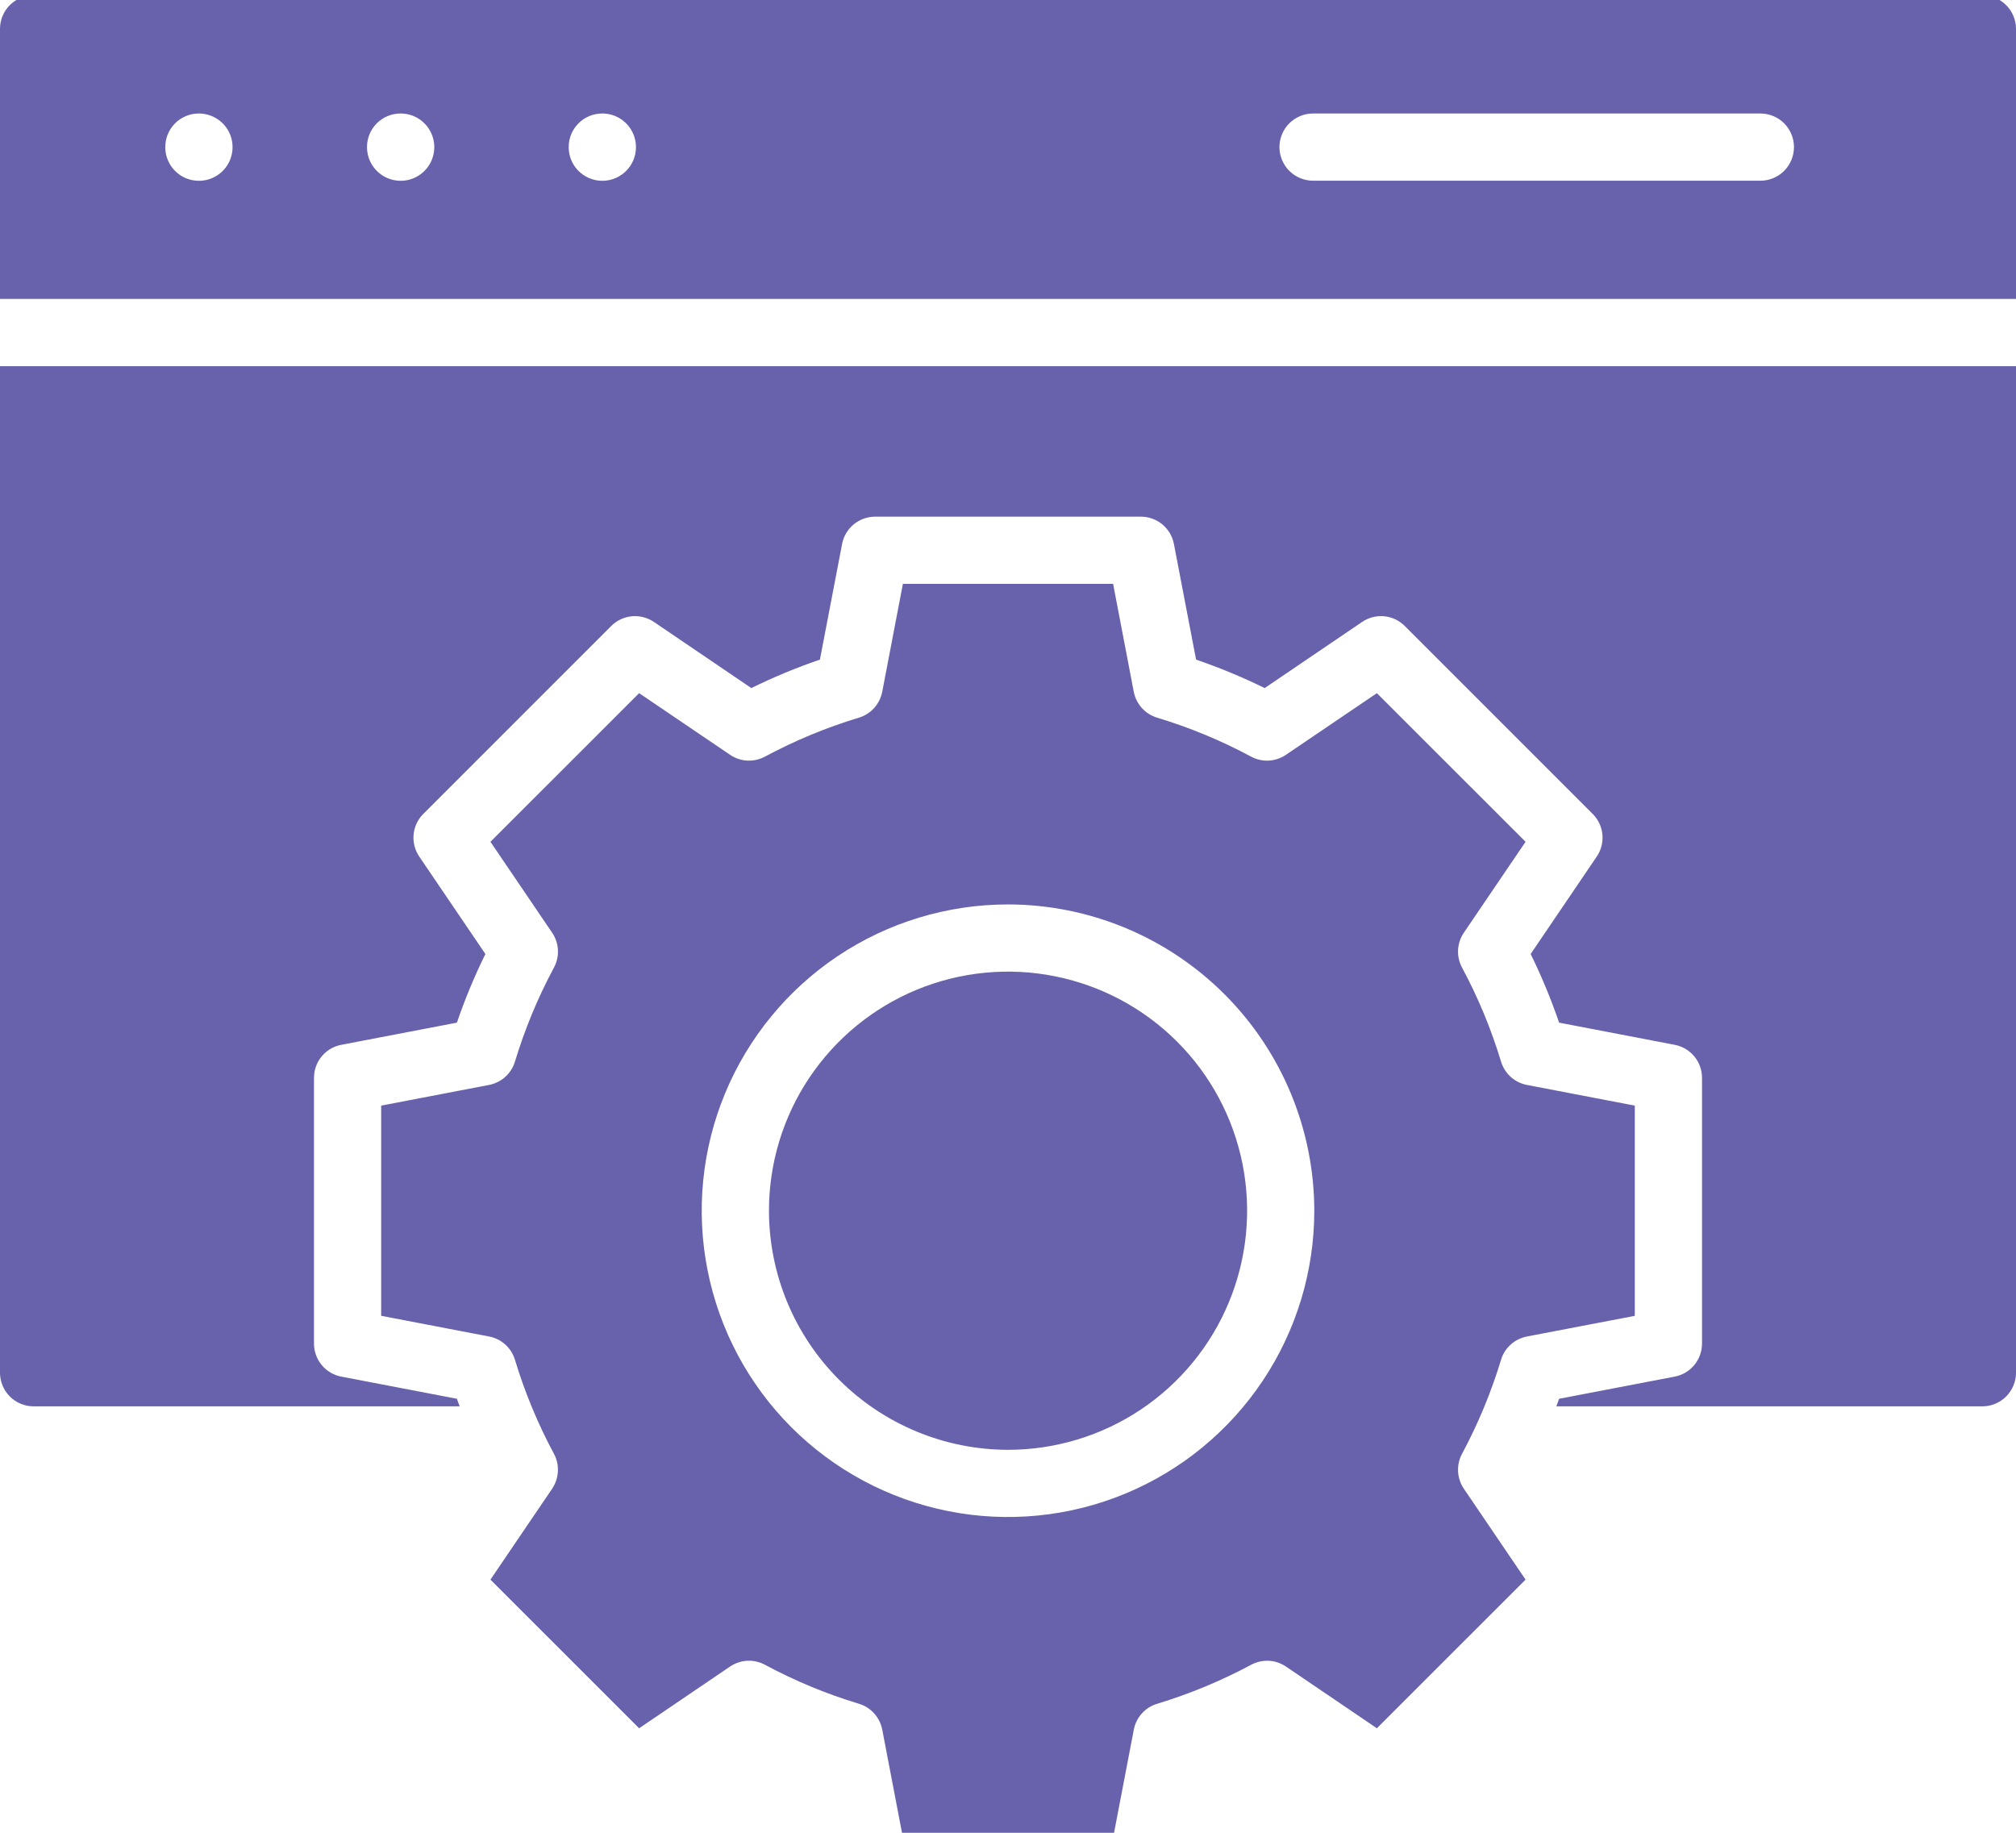 <svg width="44" height="40" viewBox="0 0 44 40" fill="none" xmlns="http://www.w3.org/2000/svg">
<path fill-rule="evenodd" clip-rule="evenodd" d="M0.733 -0.103H43.267C43.461 -0.103 43.647 -0.026 43.785 0.112C43.922 0.249 44 0.435 44 0.63V6.524H0V0.63C0 0.435 0.078 0.249 0.215 0.111C0.353 -0.026 0.539 -0.103 0.733 -0.104L0.733 -0.103ZM30.051 37.719L28.066 36.372C27.955 36.297 27.826 36.253 27.692 36.246C27.558 36.24 27.425 36.27 27.307 36.333C26.653 36.684 25.965 36.969 25.254 37.185C25.126 37.223 25.011 37.296 24.921 37.396C24.832 37.495 24.771 37.617 24.746 37.748L24.295 40.103H19.706L19.255 37.747C19.229 37.616 19.168 37.494 19.079 37.395C18.989 37.295 18.874 37.222 18.746 37.184C18.035 36.969 17.347 36.684 16.693 36.332C16.575 36.269 16.442 36.239 16.309 36.246C16.175 36.253 16.046 36.297 15.935 36.371L13.949 37.719L10.704 34.475L12.052 32.489C12.126 32.378 12.169 32.248 12.176 32.115C12.183 31.981 12.154 31.848 12.091 31.73C11.739 31.076 11.454 30.388 11.239 29.677C11.2 29.549 11.128 29.434 11.028 29.344C10.929 29.255 10.807 29.194 10.676 29.169L8.319 28.717V24.13L10.676 23.678C10.807 23.652 10.929 23.592 11.028 23.502C11.127 23.413 11.2 23.298 11.239 23.17C11.454 22.459 11.739 21.771 12.091 21.116C12.154 20.998 12.184 20.865 12.177 20.731C12.17 20.598 12.127 20.469 12.052 20.358L10.704 18.372L13.949 15.128L15.935 16.474C16.046 16.549 16.175 16.593 16.309 16.6C16.442 16.607 16.576 16.577 16.693 16.514C17.348 16.163 18.035 15.877 18.746 15.663C18.874 15.624 18.989 15.551 19.079 15.452C19.168 15.352 19.229 15.23 19.255 15.099L19.706 12.742H24.294L24.745 15.099C24.771 15.23 24.832 15.352 24.921 15.452C25.011 15.551 25.126 15.624 25.254 15.663C25.965 15.877 26.652 16.162 27.307 16.514C27.425 16.577 27.558 16.607 27.691 16.6C27.825 16.593 27.954 16.549 28.065 16.474L30.051 15.128L33.296 18.372L31.948 20.358C31.873 20.469 31.83 20.598 31.823 20.732C31.816 20.866 31.846 20.998 31.909 21.116C32.261 21.771 32.546 22.459 32.761 23.17C32.8 23.298 32.873 23.413 32.972 23.503C33.071 23.592 33.193 23.653 33.324 23.678L35.68 24.13V28.718L33.324 29.169C33.193 29.195 33.071 29.255 32.972 29.345C32.872 29.434 32.799 29.549 32.761 29.677C32.545 30.388 32.26 31.076 31.909 31.73C31.846 31.848 31.816 31.981 31.823 32.115C31.83 32.249 31.873 32.378 31.948 32.489L33.296 34.475L30.051 37.719V37.719ZM43.267 30.693C43.461 30.693 43.648 30.615 43.785 30.478C43.922 30.34 44 30.154 44 29.959V7.991H0V29.959C0 30.154 0.078 30.34 0.215 30.478C0.352 30.615 0.539 30.693 0.733 30.693H10.032C10.012 30.638 9.991 30.583 9.972 30.528L7.448 30.044C7.28 30.012 7.129 29.922 7.021 29.791C6.912 29.659 6.853 29.494 6.853 29.323V23.523C6.853 23.352 6.912 23.187 7.021 23.056C7.129 22.924 7.28 22.835 7.448 22.803L9.972 22.319C10.147 21.807 10.355 21.307 10.594 20.821L9.15 18.694C9.054 18.552 9.011 18.382 9.027 18.212C9.043 18.043 9.118 17.884 9.239 17.763L13.34 13.662C13.461 13.541 13.62 13.467 13.789 13.45C13.959 13.434 14.129 13.478 14.271 13.573L16.398 15.017C16.883 14.778 17.383 14.571 17.895 14.396L18.379 11.872C18.411 11.704 18.501 11.553 18.632 11.444C18.764 11.336 18.929 11.276 19.1 11.276H24.901C25.071 11.276 25.236 11.336 25.368 11.444C25.499 11.553 25.589 11.704 25.621 11.872L26.105 14.396C26.616 14.571 27.116 14.778 27.602 15.017L29.73 13.573C29.871 13.477 30.041 13.434 30.211 13.45C30.38 13.466 30.539 13.541 30.66 13.662L34.761 17.763C34.882 17.884 34.957 18.043 34.973 18.212C34.989 18.382 34.946 18.552 34.85 18.694L33.407 20.821C33.646 21.307 33.853 21.807 34.028 22.319L36.552 22.803C36.719 22.835 36.87 22.924 36.979 23.056C37.088 23.187 37.147 23.352 37.147 23.523V29.323C37.147 29.494 37.088 29.659 36.979 29.791C36.871 29.922 36.72 30.012 36.552 30.044L34.028 30.528C34.008 30.583 33.987 30.638 33.968 30.693H43.267ZM3.607 3.21C3.607 3.356 3.65 3.498 3.73 3.619C3.811 3.739 3.925 3.834 4.059 3.89C4.194 3.945 4.341 3.96 4.484 3.932C4.626 3.904 4.757 3.834 4.86 3.731C4.963 3.629 5.033 3.498 5.061 3.356C5.09 3.213 5.076 3.066 5.02 2.931C4.965 2.797 4.871 2.682 4.75 2.602C4.629 2.521 4.487 2.477 4.342 2.477H4.338C4.242 2.477 4.147 2.496 4.058 2.533C3.969 2.57 3.888 2.624 3.821 2.692C3.753 2.76 3.699 2.841 3.662 2.93C3.626 3.019 3.607 3.115 3.607 3.211V3.21ZM8.01 3.21C8.01 3.356 8.053 3.498 8.133 3.619C8.214 3.739 8.328 3.834 8.462 3.889C8.596 3.945 8.744 3.96 8.887 3.932C9.029 3.903 9.16 3.834 9.263 3.731C9.366 3.629 9.436 3.498 9.464 3.355C9.493 3.213 9.478 3.065 9.423 2.931C9.367 2.797 9.273 2.682 9.153 2.601C9.032 2.52 8.89 2.477 8.745 2.477H8.741C8.645 2.477 8.55 2.496 8.461 2.533C8.372 2.57 8.291 2.624 8.223 2.692C8.155 2.76 8.102 2.841 8.065 2.93C8.028 3.019 8.01 3.114 8.01 3.21ZM12.412 3.21C12.412 3.356 12.454 3.498 12.535 3.619C12.616 3.739 12.73 3.834 12.864 3.889C12.998 3.945 13.146 3.96 13.288 3.932C13.431 3.903 13.562 3.834 13.665 3.731C13.767 3.629 13.837 3.498 13.866 3.355C13.894 3.213 13.88 3.065 13.825 2.931C13.769 2.797 13.675 2.682 13.555 2.601C13.434 2.52 13.292 2.477 13.147 2.477H13.143C13.047 2.477 12.952 2.496 12.863 2.533C12.774 2.57 12.693 2.624 12.626 2.692C12.557 2.76 12.504 2.841 12.467 2.93C12.43 3.019 12.412 3.114 12.412 3.21ZM27.924 3.21C27.925 3.405 28.002 3.591 28.14 3.729C28.277 3.866 28.463 3.943 28.657 3.944H38.421C38.616 3.944 38.802 3.866 38.94 3.729C39.077 3.591 39.154 3.405 39.154 3.21C39.154 3.016 39.077 2.829 38.94 2.692C38.802 2.554 38.616 2.477 38.421 2.477H28.657C28.463 2.477 28.277 2.555 28.139 2.692C28.002 2.83 27.925 3.016 27.924 3.21ZM22 19.739C20.678 19.739 19.385 20.131 18.286 20.865C17.187 21.6 16.33 22.644 15.824 23.865C15.318 25.087 15.186 26.431 15.444 27.728C15.701 29.024 16.338 30.216 17.273 31.151C18.208 32.085 19.399 32.722 20.696 32.98C21.993 33.238 23.337 33.105 24.558 32.599C25.78 32.093 26.824 31.236 27.558 30.137C28.293 29.038 28.685 27.745 28.685 26.423C28.683 24.651 27.978 22.952 26.725 21.699C25.471 20.445 23.772 19.741 22 19.739ZM22 31.642C23.032 31.642 24.041 31.336 24.899 30.763C25.757 30.189 26.426 29.375 26.821 28.421C27.216 27.468 27.32 26.418 27.119 25.406C26.918 24.394 26.421 23.464 25.691 22.734C24.961 22.004 24.032 21.507 23.019 21.306C22.007 21.104 20.958 21.208 20.004 21.602C19.051 21.997 18.236 22.666 17.662 23.524C17.089 24.382 16.783 25.391 16.783 26.423C16.784 27.806 17.334 29.133 18.312 30.111C19.29 31.09 20.617 31.64 22 31.642Z" fill="#6762AB"/>
</svg>
